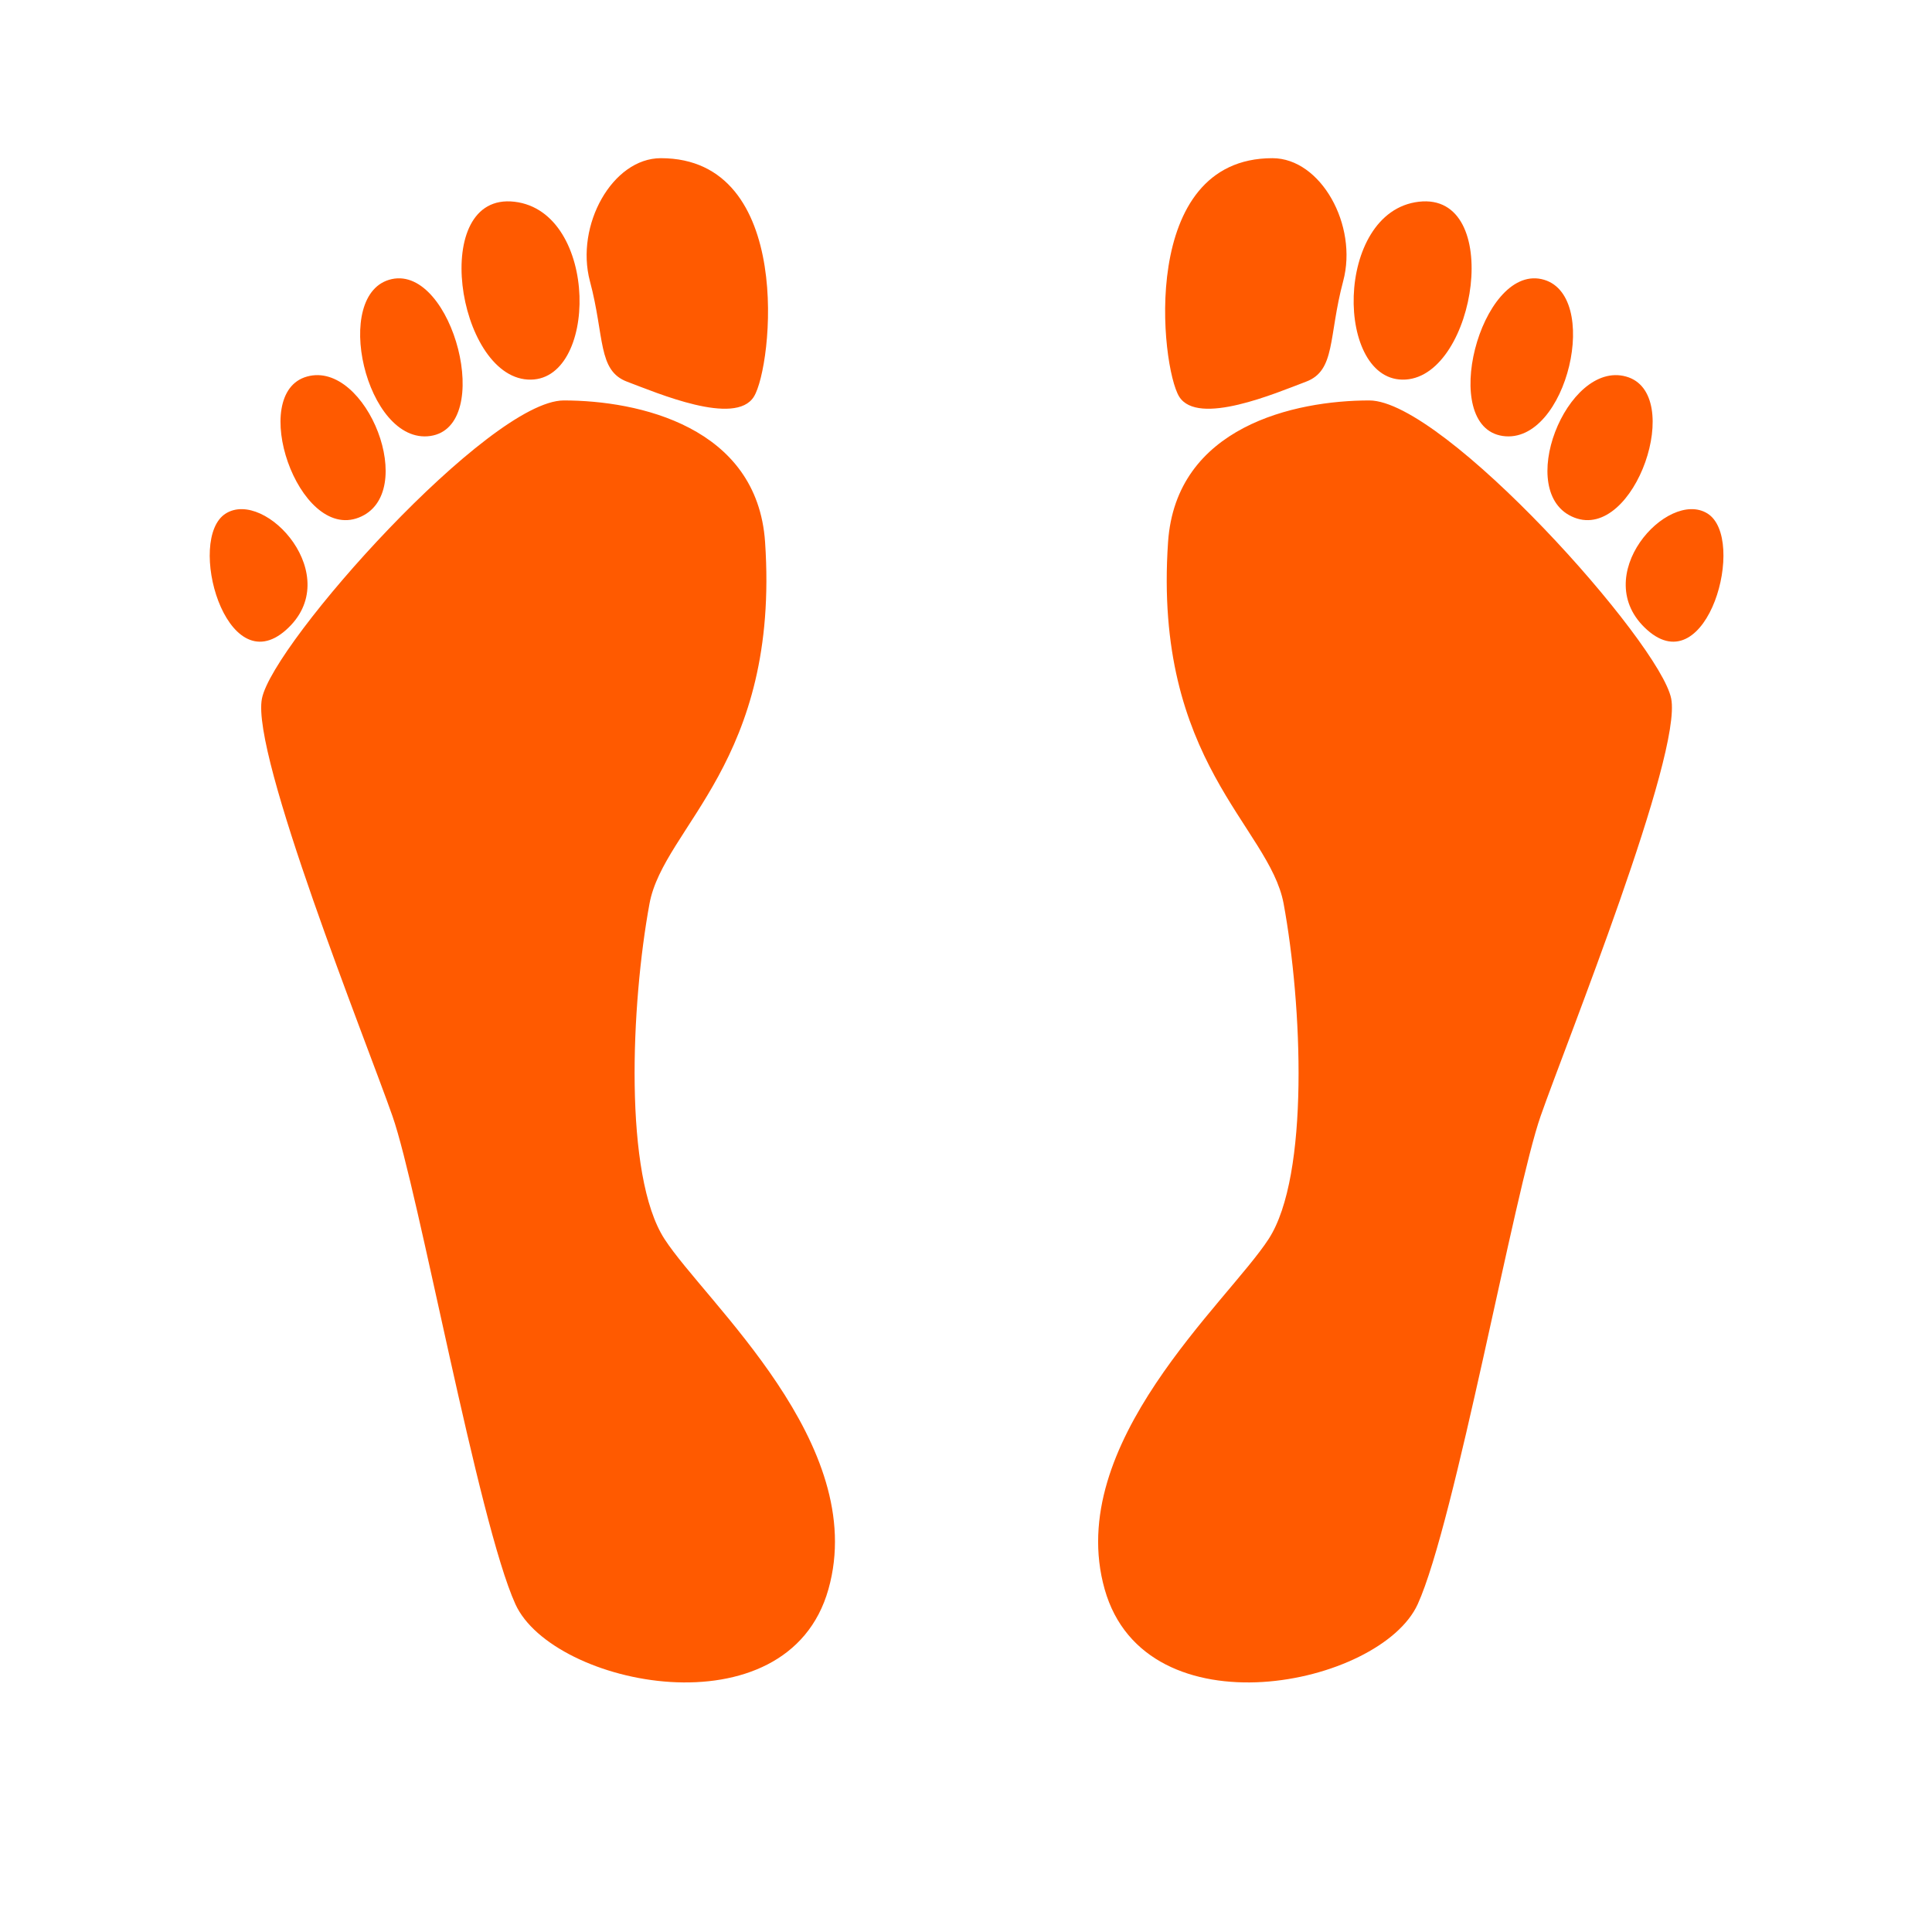 <svg xmlns="http://www.w3.org/2000/svg" xmlns:xlink="http://www.w3.org/1999/xlink" width="64" zoomAndPan="magnify" viewBox="0 0 48 48" height="64" preserveAspectRatio="xMidYMid meet" version="1.0"><defs><clipPath id="890a71aea4"><path d="M 5 3.93 L 21 3.93 L 21 42 L 5 42 Z M 5 3.93 " clip-rule="nonzero"/></clipPath><clipPath id="e6c60393d9"><path d="M 27 3.93 L 43 3.93 L 43 42 L 27 42 Z M 27 3.93 " clip-rule="nonzero"/></clipPath></defs><g clip-path="url(#890a71aea4)"><path fill="#ff5a00" d="M 16.508 30.781 C 15.492 29.207 15.676 24.949 16.137 22.449 C 16.492 20.535 19.379 18.93 19.008 13.465 C 18.812 10.598 15.859 9.949 14.008 9.949 C 12.156 9.949 6.785 15.965 6.508 17.355 C 6.23 18.742 9.102 25.875 9.75 27.727 C 10.398 29.578 11.879 37.816 12.805 39.855 C 13.73 41.891 19.566 43.098 20.582 39.484 C 21.602 35.875 17.527 32.355 16.508 30.781 Z M 5.609 12.758 C 4.617 13.379 5.613 16.977 7.105 15.652 C 8.598 14.328 6.598 12.137 5.609 12.758 Z M 8.914 12.859 C 10.422 12.27 9.105 8.945 7.629 9.355 C 6.152 9.762 7.406 13.449 8.914 12.859 Z M 10.691 10.832 C 12.293 10.598 11.25 6.605 9.734 6.934 C 8.215 7.266 9.094 11.062 10.691 10.832 Z M 13.109 9.43 C 14.867 9.539 14.895 5.258 12.781 5.012 C 10.664 4.766 11.348 9.32 13.109 9.43 Z M 15.582 9.484 C 16.324 9.762 18.27 10.598 18.73 9.855 C 19.195 9.113 19.75 3.93 16.418 3.93 C 15.215 3.93 14.289 5.598 14.656 6.984 C 15.027 8.375 14.844 9.207 15.582 9.484 Z M 15.582 9.484 " fill-opacity="1" fill-rule="evenodd"/></g><g clip-path="url(#e6c60393d9)"><path fill="#ff5a00" d="M 34.02 9.949 C 32.168 9.949 29.215 10.598 29.02 13.469 C 28.648 18.93 31.535 20.535 31.891 22.449 C 32.352 24.949 32.539 29.207 31.52 30.781 C 30.5 32.355 26.426 35.875 27.445 39.484 C 28.465 43.098 34.297 41.891 35.223 39.855 C 36.148 37.82 37.629 29.578 38.277 27.727 C 38.926 25.875 41.797 18.746 41.52 17.355 C 41.242 15.965 35.871 9.949 34.02 9.949 Z M 42.422 12.758 C 41.43 12.137 39.434 14.328 40.926 15.652 C 42.418 16.977 43.41 13.379 42.422 12.758 Z M 39.113 12.859 C 40.621 13.449 41.879 9.762 40.398 9.355 C 38.922 8.945 37.605 12.27 39.113 12.859 Z M 37.336 10.832 C 38.938 11.062 39.812 7.266 38.297 6.934 C 36.781 6.605 35.734 10.598 37.336 10.832 Z M 34.922 9.43 C 36.68 9.32 37.363 4.766 35.25 5.012 C 33.133 5.258 33.164 9.539 34.922 9.43 Z M 32.445 9.484 C 33.188 9.207 33 8.375 33.371 6.984 C 33.742 5.598 32.816 3.93 31.613 3.93 C 28.277 3.93 28.836 9.113 29.297 9.855 C 29.762 10.598 31.707 9.762 32.445 9.484 Z M 32.445 9.484 " fill-opacity="1" fill-rule="evenodd"/></g></svg>